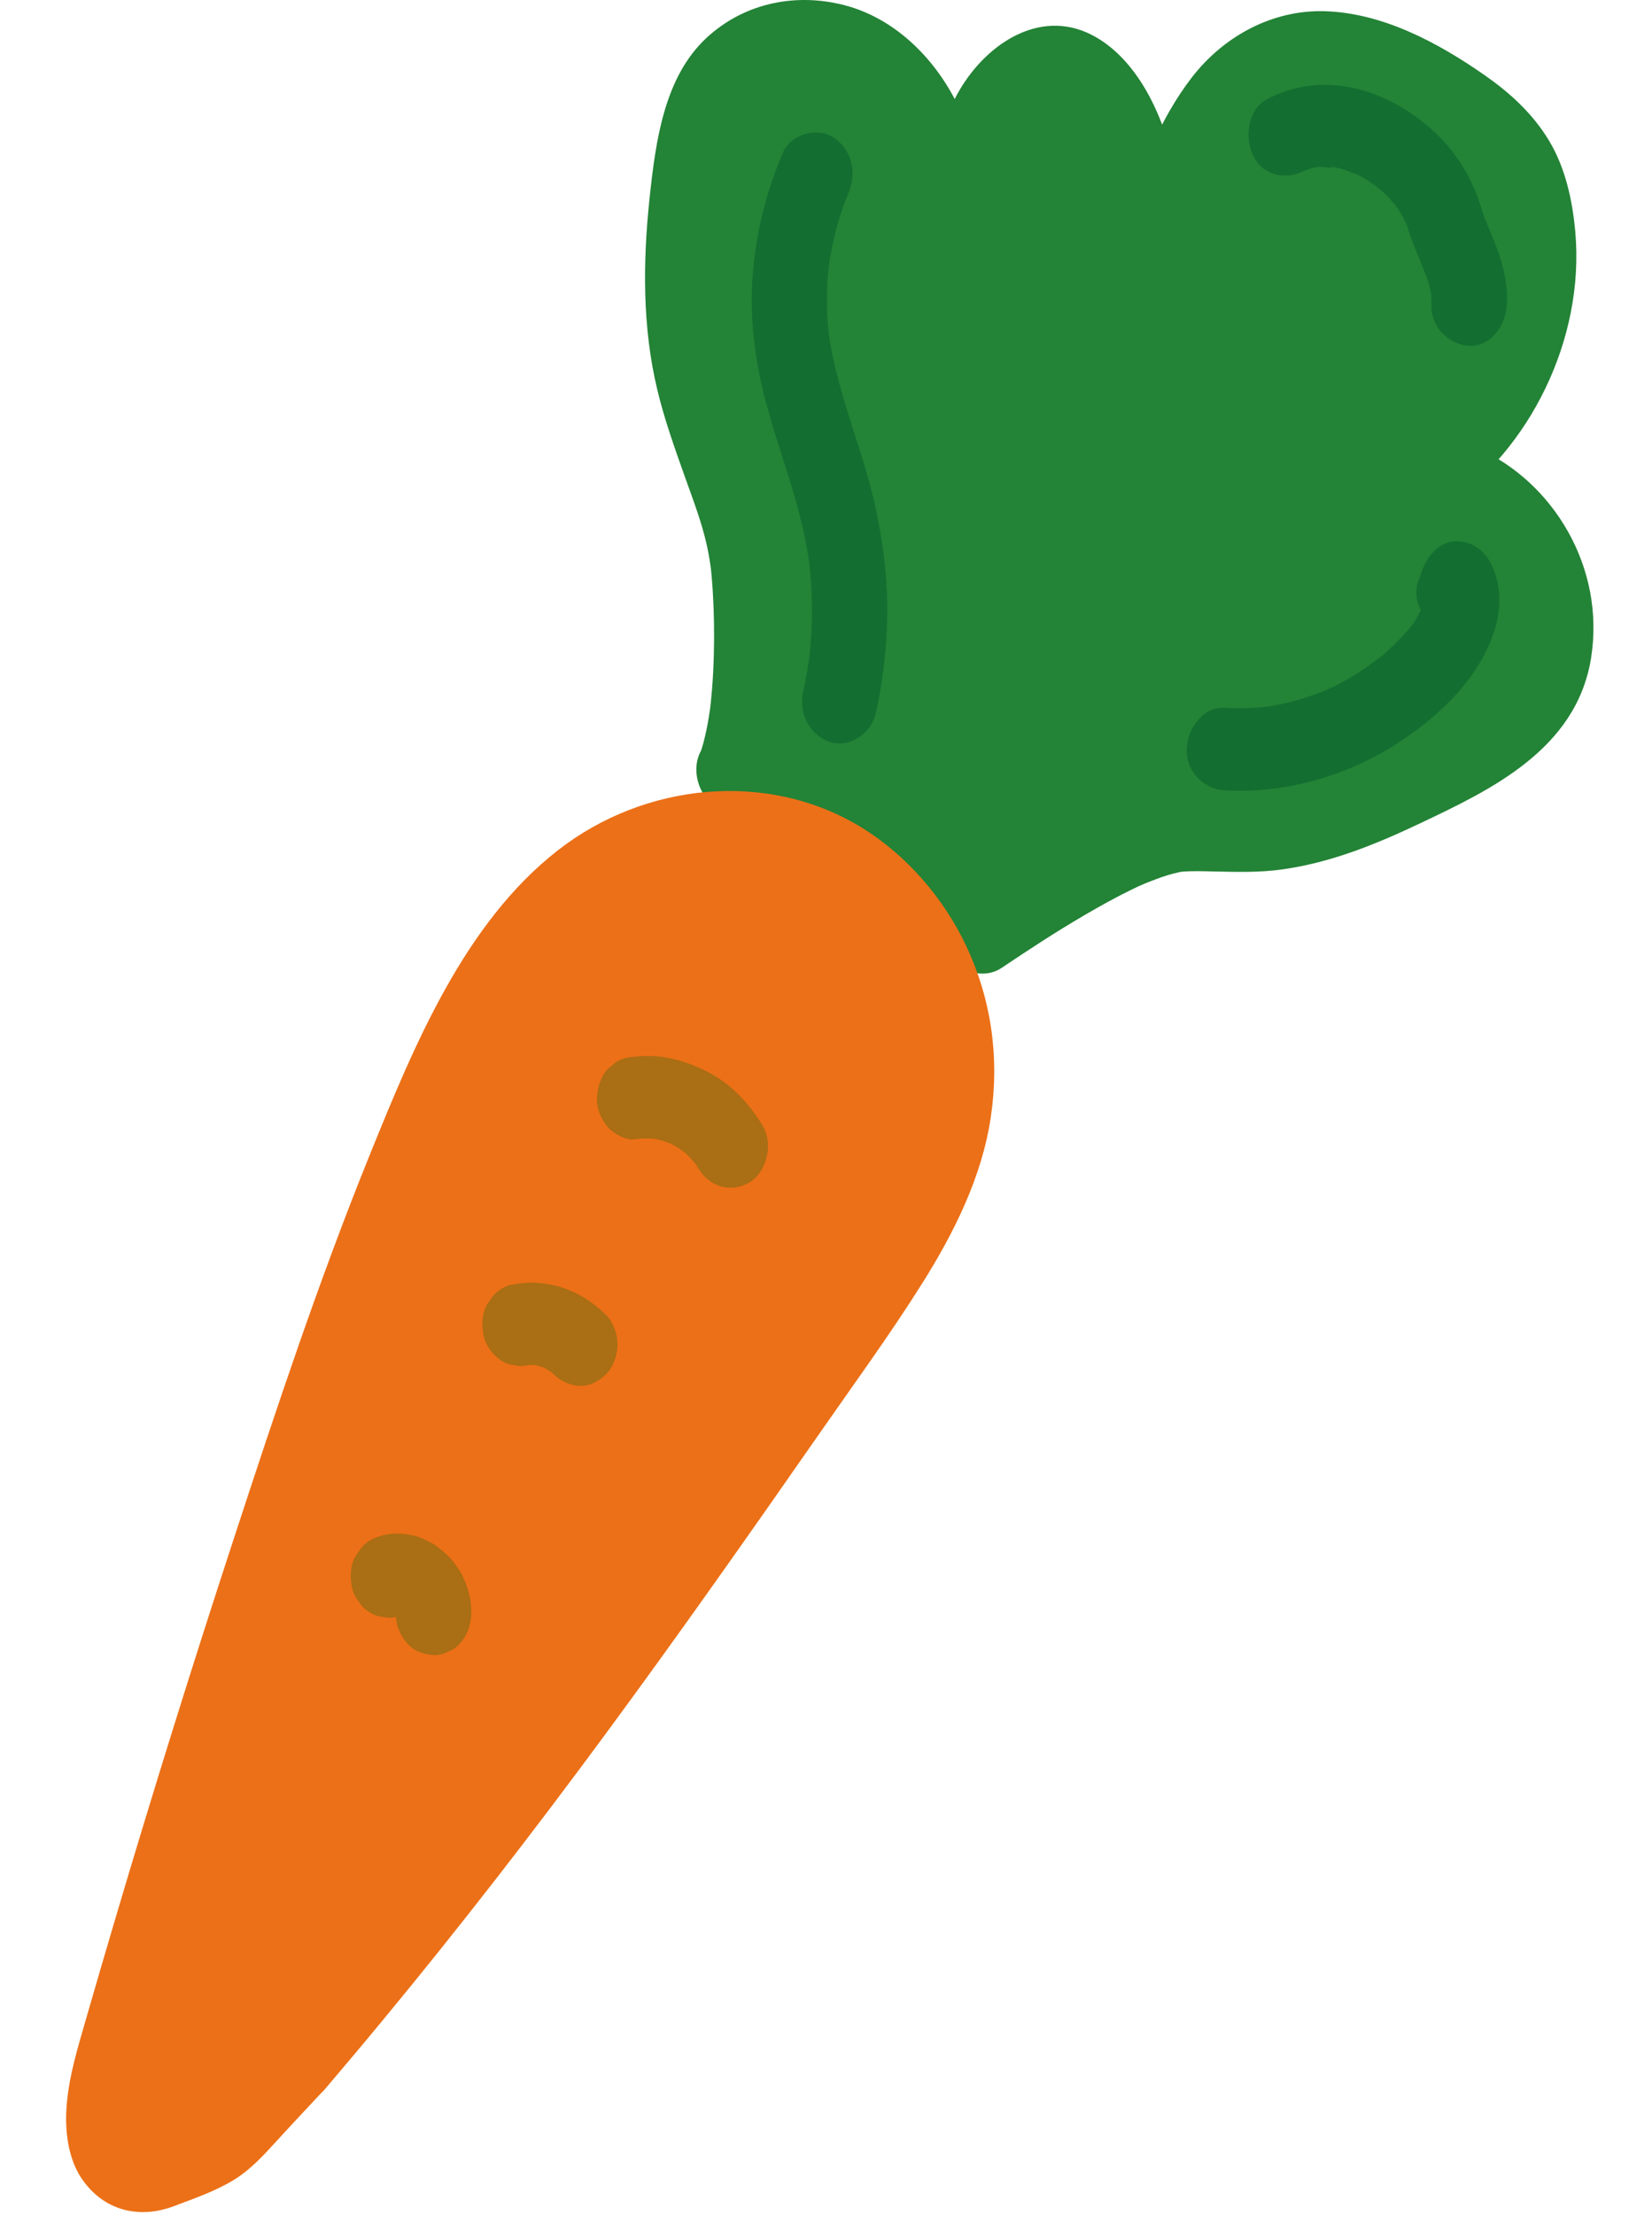 <svg width="200" height="268" viewBox="0 0 200 268" fill="none" xmlns="http://www.w3.org/2000/svg">
<path d="M88.865 93.246C91.546 87.038 91.592 70.102 89.704 63.555C87.806 57.007 84.933 50.8 83.592 44.083C82.16 36.907 82.543 29.451 83.41 22.176C83.939 17.744 84.742 13.104 87.359 9.67C91.993 3.592 101.243 3.652 106.944 8.522C112.646 13.393 115.09 21.756 114.953 29.671L117.809 46.408C117.672 47.426 117.526 48.444 117.389 49.462C114.771 39.033 114.589 27.645 118.219 17.575C119.177 14.93 120.427 12.325 122.388 10.469C124.349 8.612 127.14 7.594 129.621 8.453C131.574 9.131 133.079 10.848 134.255 12.684C138.096 18.672 139.218 26.647 137.193 33.613L129.029 69.393C128.819 70.222 128.6 71.06 128.39 71.888C132.176 58.255 135.961 44.612 139.747 30.978C142.429 21.307 146.26 10.299 155.053 7.175C161.913 4.74 169.302 8.173 175.523 12.155C178.46 14.042 181.407 16.137 183.368 19.192C185.466 22.465 186.241 26.567 186.26 30.559C186.296 42.176 179.765 53.524 170.168 58.495L155.993 63.624C162.278 56.748 173.033 55.47 180.522 60.69C186.807 65.072 190.428 74.473 187.208 81.829C184.654 87.667 178.853 90.761 173.471 93.416C166.985 96.62 160.335 99.873 153.238 100.412C149.954 100.662 146.661 100.312 143.368 100.452C137.065 100.712 124.303 109.195 118.94 112.808L88.874 93.226L88.865 93.246Z" fill="#238336"/>
<path d="M84.926 90.722C85.255 89.943 84.516 91.989 84.762 91.151C84.826 90.942 84.908 90.732 84.972 90.522C85.118 90.063 85.237 89.594 85.346 89.125C85.601 88.057 85.793 86.969 85.948 85.871C85.994 85.532 86.048 84.484 85.948 86.001C85.966 85.692 86.021 85.382 86.048 85.073C86.103 84.544 86.149 84.015 86.194 83.486C86.313 82.059 86.386 80.622 86.422 79.184C86.486 76.659 86.45 74.124 86.295 71.609C86.258 71.001 86.213 70.382 86.158 69.773C86.13 69.484 86.103 69.184 86.076 68.895C86.058 68.735 85.939 67.767 86.058 68.705C86.176 69.643 86.058 68.705 86.03 68.545C85.994 68.286 85.957 68.026 85.912 67.767C85.82 67.208 85.72 66.649 85.601 66.1C84.963 63.176 83.859 60.342 82.865 57.547C81.652 54.134 80.429 50.72 79.581 47.177C77.766 39.632 77.82 31.767 78.632 24.063C79.371 17.116 80.384 9.312 85.601 4.521C90.245 0.269 96.484 -0.888 102.313 0.649C108.142 2.186 113.013 6.786 115.859 12.525C117.245 15.33 118.267 18.404 118.823 21.528C119.143 23.334 119.362 25.17 119.462 27.007C119.499 27.626 119.553 28.274 119.517 28.903C119.444 30.181 119.252 27.745 119.38 28.494C119.936 31.837 120.52 35.181 121.095 38.514L121.98 43.714C122.053 44.123 122.126 44.542 122.189 44.952C122.5 46.888 122.053 48.844 121.788 50.78C121.505 52.836 119.207 54.533 117.391 54.443C115.385 54.343 113.533 52.966 112.995 50.78C109.911 38.295 109.775 23.733 115.53 12.086C118.532 6.018 125.081 1.138 131.512 3.912C137.222 6.387 140.716 13.414 142.021 19.681C143.106 24.871 142.832 29.961 141.564 35.061C141.2 36.548 140.88 38.055 140.543 39.552C139.12 45.8 137.697 52.048 136.265 58.295C135.134 63.266 134.066 68.266 132.789 73.196L123.996 70.541C126.148 62.777 128.31 55.002 130.463 47.237C132.433 40.151 134.258 32.985 136.42 25.969C138.235 20.05 140.525 14.292 144.219 9.461C148.196 4.271 154.153 1.177 160.365 1.357C167.325 1.557 174.002 5.09 179.776 9.122C182.786 11.228 185.532 13.703 187.521 16.997C189.509 20.29 190.367 24.192 190.713 28.055C191.872 41.109 185.14 54.363 175.115 61.2C172.123 63.236 168.784 64.224 165.473 65.421C162.718 66.42 159.963 67.418 157.209 68.416C152.821 70.002 149.61 63.465 152.775 60.072C159.462 52.896 170.134 50.421 178.873 54.233C188.041 58.285 194.38 68.675 192.62 79.634C190.841 90.732 180.314 95.632 171.931 99.615C166.54 102.169 161.158 104.355 155.302 105.184C152.52 105.583 149.747 105.503 146.946 105.443C145.66 105.413 144.356 105.363 143.07 105.473C142.905 105.483 142.732 105.533 142.568 105.523C142.595 105.523 143.827 105.263 143.143 105.443C142.769 105.543 142.395 105.603 142.021 105.703C141.099 105.952 140.196 106.271 139.311 106.621C138.864 106.79 138.427 106.98 137.989 107.17L137.724 107.289C137.359 107.449 137.359 107.449 137.724 107.289C137.967 107.176 137.967 107.176 137.724 107.289C137.542 107.379 137.359 107.469 137.177 107.549C135.17 108.517 133.218 109.605 131.284 110.733C127.863 112.729 124.543 114.905 121.241 117.12C119.863 118.038 118.012 118.018 116.634 117.12C107.859 111.411 99.093 105.693 90.317 99.984C89.068 99.165 87.818 98.357 86.568 97.539C84.516 96.201 83.585 92.987 84.936 90.712C86.286 88.436 88.986 87.488 91.175 88.925C99.95 94.634 108.716 100.353 117.492 106.062C118.741 106.88 119.991 107.689 121.241 108.507H116.634C122.646 104.465 128.757 100.573 135.307 97.668C138.755 96.141 142.112 95.403 145.843 95.443C148.515 95.473 151.197 95.642 153.87 95.383C154.144 95.353 154.426 95.313 154.7 95.293C155.43 95.223 154.007 95.433 154.727 95.293C155.339 95.163 155.959 95.063 156.57 94.924C157.792 94.644 159.006 94.305 160.201 93.906C161.396 93.507 162.454 93.107 163.567 92.658C164.159 92.419 164.743 92.169 165.327 91.92C165.592 91.81 165.847 91.69 166.102 91.57C166.157 91.54 167.416 90.962 166.568 91.361C168.684 90.363 170.8 89.335 172.898 88.267C174.732 87.329 176.547 86.331 178.253 85.143C178.691 84.844 179.11 84.524 179.53 84.205C179.767 84.015 180.433 83.656 179.557 84.205C179.731 84.095 179.931 83.865 180.077 83.736C180.643 83.207 181.947 82.199 182.194 81.4C181.993 82.059 181.847 81.929 182.093 81.54C182.221 81.34 182.349 81.141 182.467 80.941C182.741 80.472 182.987 79.993 183.215 79.494L183.288 79.324C183.498 78.825 183.471 78.905 183.197 79.574C183.252 79.544 183.407 78.945 183.407 78.935C183.571 78.396 183.68 77.857 183.79 77.308C183.863 76.949 183.772 76.52 183.772 77.638C183.772 77.418 183.817 77.189 183.826 76.969C183.854 76.52 183.863 76.071 183.854 75.632C183.854 75.352 183.836 75.073 183.817 74.793V74.624C183.763 74.174 183.763 74.174 183.817 74.624L183.863 74.953C183.836 74.733 183.799 74.504 183.763 74.284C183.717 74.005 183.662 73.725 183.598 73.456C183.489 72.957 183.361 72.468 183.206 71.979C183.142 71.759 183.06 71.549 182.996 71.33C182.723 70.482 183.024 71.48 183.097 71.57C182.85 71.29 182.714 70.671 182.54 70.322C182.294 69.813 182.02 69.314 181.728 68.825C181.582 68.585 181.418 68.356 181.281 68.106C180.944 67.537 181.82 68.805 181.418 68.286C181.108 67.887 180.807 67.487 180.479 67.108C180.187 66.769 179.886 66.45 179.576 66.13C179.42 65.97 179.256 65.831 179.101 65.671C178.308 64.883 179.904 66.27 179.028 65.601C178.153 64.933 177.222 64.354 176.264 63.825C175.535 63.425 176.337 63.885 176.465 63.904C176.21 63.875 175.799 63.625 175.562 63.525C175.051 63.326 174.54 63.156 174.02 63.016C173.5 62.877 172.971 62.757 172.442 62.647C172.123 62.577 171.703 62.677 172.698 62.667C172.387 62.667 172.041 62.587 171.731 62.557C170.654 62.467 169.569 62.467 168.492 62.557C168.273 62.577 168.064 62.597 167.845 62.627C166.896 62.727 168.784 62.417 167.772 62.647C167.243 62.767 166.714 62.867 166.185 63.016C165.655 63.166 165.145 63.326 164.634 63.515C164.433 63.595 164.223 63.665 164.023 63.755C163.877 63.815 163.037 64.244 163.667 63.904C164.342 63.535 163.393 64.054 163.329 64.094C163.083 64.224 162.846 64.354 162.609 64.493C162.134 64.773 161.669 65.072 161.222 65.392C160.994 65.551 160.775 65.731 160.556 65.891C159.854 66.4 160.994 65.461 160.584 65.861C160.137 66.29 159.69 66.709 159.261 67.168L154.828 58.825C159.462 57.148 164.077 55.351 168.748 53.784C168.821 53.754 168.894 53.724 168.976 53.705C167.671 54.064 168.356 53.974 168.976 53.615C170.116 52.956 171.174 52.188 172.232 51.379C173.163 50.67 171.503 52.068 172.369 51.269C172.625 51.03 172.889 50.8 173.135 50.561C173.555 50.161 173.966 49.752 174.367 49.323C174.805 48.854 175.234 48.365 175.644 47.866C175.826 47.636 176.018 47.407 176.191 47.177C176.346 46.978 177.359 45.77 176.529 46.758C177.341 45.8 177.97 44.523 178.563 43.395C178.846 42.866 179.11 42.327 179.357 41.778C179.512 41.449 179.649 41.119 179.794 40.79C179.904 40.54 180.442 39.562 179.867 40.64C180.46 39.542 180.734 38.055 181.035 36.828C181.208 36.119 181.354 35.41 181.473 34.692C181.509 34.452 181.546 34.213 181.592 33.973C181.664 33.414 181.664 33.494 181.573 34.213C181.601 33.973 181.628 33.724 181.646 33.484C181.774 32.097 181.81 30.71 181.747 29.312C181.728 28.983 181.61 26.897 181.692 28.155C181.637 27.276 181.4 26.358 181.181 25.52C181.099 25.19 181.008 24.861 180.898 24.532C180.844 24.352 180.342 23.114 180.807 24.192C180.542 23.574 180.26 22.965 179.922 22.376C179.722 22.027 179.512 21.687 179.284 21.348C179.922 22.276 179.147 21.218 179.037 21.088C178.527 20.48 177.979 19.921 177.405 19.382C177.286 19.272 176.283 18.464 177.14 19.132C176.885 18.933 176.629 18.723 176.365 18.533C175.79 18.104 175.206 17.685 174.604 17.286C173.272 16.388 171.904 15.539 170.517 14.741C169.925 14.402 169.323 14.072 168.72 13.763C168.356 13.573 167.991 13.393 167.617 13.224C168.392 13.603 167.754 13.284 167.598 13.224C166.112 12.615 164.616 12.046 163.065 11.677C162.682 11.587 162.299 11.517 161.916 11.437C160.675 11.178 162.855 11.457 161.596 11.397C160.958 11.367 160.319 11.308 159.681 11.318C159.298 11.318 158.914 11.357 158.531 11.377C157.637 11.437 158.449 11.348 158.604 11.348C157.783 11.348 156.807 11.757 156.041 12.056C156.023 12.056 155.494 12.226 155.457 12.296L155.977 12.056C155.795 12.146 155.603 12.246 155.421 12.336C154.873 12.625 154.353 12.954 153.843 13.314C153.678 13.433 153.514 13.563 153.341 13.683C152.465 14.292 154.098 12.954 153.304 13.693C152.848 14.122 152.392 14.551 151.963 15.02C151.535 15.489 151.124 15.979 150.732 16.497C150.659 16.597 150.395 16.877 150.34 17.016L150.677 16.537C150.55 16.717 150.431 16.897 150.312 17.086C149.583 18.214 148.926 19.392 148.324 20.609C147.758 21.757 147.257 22.925 146.782 24.113C146.445 24.941 146.8 24.023 146.864 23.903C146.709 24.192 146.609 24.582 146.499 24.901C146.262 25.57 146.034 26.238 145.815 26.907C143.453 34.123 141.628 41.578 139.594 48.914C137.35 56.998 135.106 65.082 132.862 73.176C132.169 75.671 129.642 77.508 127.252 76.659C124.862 75.811 123.375 73.216 124.069 70.522C126.595 60.721 128.648 50.76 130.901 40.89C131.758 37.137 132.844 33.344 133.492 29.552C133.528 29.312 133.838 28.055 133.546 29.302C133.601 29.063 133.601 28.743 133.619 28.514C133.674 27.855 133.692 27.186 133.701 26.528C133.701 25.929 133.683 25.33 133.647 24.731C133.628 24.422 133.647 24.033 133.565 23.743C133.893 24.901 133.565 23.763 133.519 23.494C133.327 22.316 133.054 21.158 132.707 20.02C132.588 19.641 132.461 19.272 132.333 18.893C132.251 18.653 131.95 18.084 132.37 18.983C132.069 18.334 131.795 17.665 131.466 17.026C131.193 16.507 130.91 15.998 130.6 15.499C130.6 15.489 129.898 14.431 130.317 15.04C130.737 15.649 129.989 14.631 129.98 14.621C129.815 14.421 129.651 14.232 129.478 14.042C129.323 13.883 128.411 13.134 129.305 13.803C129.104 13.653 128.903 13.523 128.703 13.374C127.882 12.765 129.451 13.513 128.484 13.234C128.42 13.214 127.307 12.974 128.064 13.084C128.821 13.194 127.69 13.104 127.626 13.104C126.705 13.054 127.736 13.034 127.79 13.044C127.571 12.984 127.143 13.204 126.933 13.274L126.76 13.334C126.276 13.523 126.313 13.503 126.851 13.264C126.75 13.244 126.34 13.553 126.212 13.623C125.948 13.783 125.711 13.972 125.455 14.152C125.191 14.362 125.264 14.302 125.674 13.972C125.492 14.152 125.309 14.332 125.136 14.521C124.963 14.711 124.798 14.911 124.634 15.11C123.932 15.919 124.944 14.511 124.433 15.37C124.032 16.058 123.631 16.737 123.284 17.465C123.166 17.705 123.056 17.955 122.956 18.194C122.792 18.573 122.518 19.302 122.819 18.494C122.518 19.302 122.244 20.13 121.989 20.959C121.524 22.496 121.131 24.073 120.83 25.66C120.693 26.378 120.566 27.107 120.465 27.835C120.465 27.815 120.292 29.252 120.374 28.484C120.42 28.115 120.411 28.184 120.356 28.703C120.329 28.993 120.301 29.292 120.274 29.582C120.009 32.756 120.028 35.959 120.292 39.133C120.319 39.502 120.356 39.872 120.392 40.241C120.402 40.361 120.593 41.828 120.438 40.69C120.548 41.498 120.666 42.307 120.803 43.115C121.086 44.792 121.441 46.459 121.852 48.105H113.058C113.195 47.087 113.341 46.069 113.478 45.051V47.706C112.566 42.387 111.663 37.067 110.751 31.758C110.459 30.051 110.495 28.344 110.377 26.618C110.349 26.268 110.249 24.262 110.313 25.669C110.285 25.051 110.13 24.402 110.012 23.793C109.729 22.306 109.346 20.849 108.853 19.432L108.726 19.082C108.534 18.563 108.552 18.613 108.789 19.232C108.808 19.192 108.543 18.653 108.497 18.553C108.196 17.885 107.877 17.226 107.521 16.587C107.23 16.058 106.901 15.549 106.582 15.04C105.934 14.012 107.22 15.819 106.463 14.881C106.235 14.601 106.016 14.322 105.788 14.042C105.323 13.493 104.812 13.004 104.301 12.495C104.037 12.226 103.964 11.906 104.447 12.605C104.292 12.386 103.918 12.186 103.708 12.036C103.289 11.737 102.851 11.457 102.404 11.208C102.285 11.138 101.711 10.729 101.583 10.779C102.212 11.058 102.295 11.108 101.829 10.908C101.638 10.829 101.446 10.759 101.255 10.689C100.771 10.509 100.288 10.36 99.795 10.24C99.494 10.16 99.202 10.11 98.901 10.04C98.208 9.88 99.138 10.22 99.211 10.07C99.266 9.95 95.654 10.11 95.599 10.05C95.836 10.29 96.63 9.831 95.781 10.05C95.544 10.11 95.298 10.15 95.061 10.22C94.541 10.36 94.03 10.629 93.51 10.739C92.908 10.868 94.513 10.18 93.656 10.669C93.391 10.819 93.136 10.948 92.872 11.108C92.662 11.238 92.452 11.377 92.242 11.517C92.115 11.607 91.996 11.687 91.877 11.787C91.485 12.096 91.558 12.036 92.096 11.587C92.014 11.517 91.02 12.705 90.919 12.815C90.746 12.994 90.345 13.623 90.883 12.815C90.664 13.144 90.463 13.473 90.272 13.813C89.953 14.382 89.679 14.98 89.424 15.589C89.898 14.491 89.396 15.699 89.341 15.899C89.214 16.278 89.104 16.667 89.004 17.056C88.612 18.503 88.347 19.981 88.128 21.468C88.073 21.867 88.001 22.276 87.964 22.685C88.064 21.558 88.001 22.406 87.964 22.645C87.845 23.753 87.718 24.871 87.617 25.979C87.307 29.472 87.152 32.995 87.307 36.508C87.344 37.307 87.398 38.095 87.462 38.894C87.508 39.373 87.553 39.842 87.608 40.321C87.481 39.233 87.69 40.79 87.7 40.88C87.964 42.556 88.32 44.223 88.758 45.85C89.633 49.143 90.801 52.337 91.932 55.541C92.872 58.196 93.912 60.89 94.495 63.675C95.59 68.915 95.745 74.504 95.563 79.863C95.38 85.223 94.915 90.822 92.844 95.752C91.841 98.127 88.539 98.906 86.605 97.539C84.361 95.962 83.896 93.257 84.972 90.712L84.926 90.722Z" fill="#238336"/>
<path d="M36.041 249.273C61.418 219.561 81.003 191.496 103.452 159.079C109.427 150.446 115.548 140.985 115.849 130.156C116.177 118.419 108.852 107.121 98.873 102.79C88.893 98.458 76.935 100.903 68.533 108.219C62.093 113.818 57.779 121.793 54.057 129.817C47.735 143.42 42.682 157.682 37.838 171.994C29.063 197.903 20.917 224.062 13.409 250.44C12.151 254.852 11.795 261.209 15.845 262.507C17.323 262.976 18.91 262.487 20.36 261.888C25.222 259.872 26.499 259.852 30.057 255.71L36.041 249.263V249.273Z" fill="#EC7017"/>
<path d="M32.808 245.75C41.93 235.061 50.733 224.072 59.271 212.824C63.412 207.365 67.499 201.856 71.531 196.297C73.555 193.512 75.562 190.718 77.569 187.913C78.573 186.506 79.576 185.089 80.579 183.681C81.081 182.973 81.583 182.264 82.085 181.556C81.492 182.394 82.322 181.216 82.376 181.136C82.632 180.777 82.878 180.418 83.134 180.069C87.229 174.26 91.289 168.421 95.348 162.573C99.243 156.954 103.339 151.425 106.613 145.337C107.398 143.88 108.128 142.382 108.794 140.855C108.958 140.476 109.113 140.097 109.268 139.708C108.83 140.786 109.332 139.518 109.396 139.358C109.669 138.58 109.925 137.801 110.153 137.003C110.591 135.486 111.111 133.759 111.184 132.162C111.129 133.42 111.184 132.043 111.202 131.833C111.238 131.414 111.266 130.995 111.284 130.576C111.311 129.837 111.32 129.089 111.284 128.34C111.266 127.981 111.247 127.621 111.22 127.262C111.202 126.973 111.184 125.755 111.238 127.152C111.211 126.454 111.019 125.705 110.882 125.026C110.591 123.619 110.171 122.262 109.715 120.905C109.323 119.747 110.153 121.883 109.66 120.765C109.514 120.435 109.377 120.106 109.231 119.787C108.94 119.138 108.62 118.509 108.283 117.88C107.945 117.252 107.58 116.643 107.206 116.054C107.024 115.775 106.851 115.415 106.623 115.176C107.416 116.034 106.696 115.286 106.513 115.046C105.665 113.928 104.743 112.87 103.767 111.892C103.284 111.413 102.791 110.874 102.244 110.485C103.229 111.204 102.28 110.535 102.107 110.395C101.834 110.186 101.56 109.976 101.286 109.776C100.173 108.978 99.006 108.309 97.811 107.671C96.798 107.122 98.741 108.03 97.683 107.601C97.355 107.471 97.026 107.321 96.689 107.191C96.023 106.932 95.348 106.712 94.673 106.513C93.998 106.313 93.305 106.144 92.611 106.004C92.283 105.934 91.9 105.814 91.571 105.814C92.766 105.814 91.644 105.834 91.389 105.804C89.984 105.654 88.579 105.605 87.165 105.664C86.463 105.694 85.761 105.774 85.058 105.834C83.863 105.944 86.053 105.635 84.867 105.854C84.52 105.924 84.164 105.974 83.818 106.054C82.422 106.343 81.054 106.722 79.704 107.201C79.029 107.441 78.372 107.72 77.706 108C76.593 108.469 78.564 107.541 77.487 108.11C77.168 108.279 76.839 108.439 76.529 108.609C75.261 109.297 74.03 110.066 72.853 110.934C72.561 111.154 72.269 111.373 71.977 111.603C71.822 111.723 70.828 112.421 71.777 111.762C71.156 112.202 70.591 112.83 70.044 113.369C68.931 114.477 67.873 115.665 66.878 116.912C66.377 117.531 65.902 118.18 65.428 118.819C66.094 117.91 65.309 118.998 65.218 119.128C64.99 119.457 64.771 119.797 64.552 120.136C63.667 121.493 62.837 122.891 62.044 124.318C60.438 127.202 58.988 130.186 57.601 133.21C56.032 136.614 54.545 140.067 53.113 143.54C52.402 145.277 51.699 147.023 51.015 148.78C50.997 148.84 50.431 150.277 50.796 149.339C50.623 149.778 50.459 150.217 50.295 150.656C49.957 151.535 49.629 152.423 49.3 153.301C46.655 160.377 44.192 167.533 41.775 174.709C36.803 189.43 32.032 204.231 27.471 219.112C25.191 226.547 22.956 234.013 20.776 241.488C19.727 245.101 18.596 248.704 17.656 252.347C17.501 252.946 17.373 253.554 17.264 254.163C17.164 254.722 17.364 255.231 17.246 254.093C17.273 254.373 17.182 254.752 17.164 255.042C17.127 255.66 17.109 256.289 17.145 256.908C17.182 257.637 17.501 257.617 17.1 256.768C17.209 256.998 17.2 257.347 17.264 257.607C17.419 258.235 17.729 258.255 17.145 257.447C17.273 257.626 17.392 257.936 17.492 258.145C17.912 258.994 16.771 257.237 17.373 257.936C17.976 258.635 16.443 257.287 17.209 257.786C17.976 258.285 16.151 257.367 17.063 257.716L17.437 257.816C16.854 257.736 16.826 257.706 17.364 257.726C16.224 257.966 17.51 257.676 17.675 257.636C18.058 257.527 18.423 257.397 18.797 257.247C20.01 256.778 21.214 256.289 22.409 255.79C22.646 255.69 22.883 255.59 23.12 255.491C23.969 255.131 22.117 256.05 22.901 255.591C23.303 255.351 23.713 255.151 24.105 254.892C24.306 254.762 24.498 254.622 24.689 254.473C25.209 254.083 24.981 253.864 24.562 254.592C24.826 254.133 25.501 253.694 25.866 253.305C26.313 252.826 26.733 252.327 27.18 251.848L30.482 248.295L32.835 245.76C34.541 243.923 37.606 243.764 39.284 245.76C40.963 247.756 41.1 250.86 39.284 252.816C37.341 254.902 35.38 256.978 33.456 259.084C31.905 260.78 30.336 262.497 28.402 263.695C26.14 265.102 23.485 266.01 21.031 266.938C16.872 268.505 12.566 267.517 9.894 263.605C8.224 261.16 7.823 257.706 8.069 254.742C8.37 251.079 9.428 247.716 10.432 244.223C11.554 240.32 12.694 236.428 13.843 232.546C18.468 216.916 23.321 201.367 28.393 185.897C33.474 170.398 38.628 154.878 44.73 139.817C50.185 126.344 56.242 111.703 67.526 102.89C78.034 94.686 92.985 93.149 104.342 100.145C109.642 103.409 114.185 108.539 116.976 114.457C120.041 120.974 121.026 128.021 119.941 135.246C118.855 142.472 115.443 149.249 111.667 155.247C107.726 161.515 103.357 167.483 99.142 173.541C90.659 185.727 82.121 197.854 73.328 209.78C64.534 221.707 55.686 233.135 46.39 244.372C44.046 247.217 41.674 250.031 39.284 252.836C37.652 254.752 34.459 254.772 32.835 252.836C31.12 250.79 31.093 247.816 32.835 245.78L32.808 245.75Z" fill="#EC7017"/>
<path d="M84.493 141.293C84.31 140.974 84.109 140.675 83.909 140.375L84.62 141.383C84.018 140.545 83.334 139.806 82.577 139.147L83.498 139.926C82.641 139.197 81.71 138.599 80.707 138.129L81.793 138.629C80.789 138.169 79.749 137.85 78.673 137.68L79.886 137.86C78.864 137.71 77.843 137.71 76.83 137.85C75.754 138 74.331 137.181 73.601 136.393C72.807 135.525 72.215 134.107 72.269 132.86C72.324 131.612 72.707 130.235 73.601 129.327L74.522 128.548C75.234 128.099 76 127.87 76.821 127.87C79.877 127.44 82.933 128.289 85.688 129.696C88.442 131.103 90.723 133.489 92.356 136.243C93.651 138.439 92.83 141.852 90.723 143.07C88.461 144.377 85.87 143.629 84.484 141.283L84.493 141.293Z" fill="#AA6E14"/>
<path d="M66.977 166.214C66.803 166.045 66.63 165.885 66.448 165.725L67.369 166.504C66.758 165.985 66.092 165.566 65.39 165.236L66.475 165.735C65.764 165.416 65.025 165.186 64.258 165.066L65.472 165.246C64.705 165.136 63.939 165.126 63.173 165.236L64.386 165.057C64.313 165.066 64.231 165.076 64.158 165.096C63.556 165.306 62.945 165.336 62.343 165.186C61.732 165.156 61.166 164.957 60.646 164.597C59.697 163.989 58.794 162.801 58.548 161.613C58.284 160.336 58.338 158.899 59.004 157.771L59.716 156.763C60.281 156.144 60.956 155.715 61.732 155.475C62.781 155.296 63.83 155.126 64.897 155.206C65.964 155.286 67.022 155.445 68.035 155.775C70.069 156.443 71.857 157.591 73.426 159.158C74.265 159.996 74.758 161.464 74.758 162.691C74.758 163.919 74.265 165.376 73.426 166.224C72.587 167.073 71.419 167.741 70.197 167.681C68.975 167.621 67.898 167.142 66.968 166.224L66.977 166.214Z" fill="#AA6E14"/>
<path d="M47.945 195.278C47.945 195.038 47.945 194.809 47.918 194.579L48.082 195.907C48.036 195.547 47.945 195.208 47.817 194.869L48.273 196.056C48.127 195.697 47.954 195.368 47.735 195.058L48.447 196.066C48.2 195.717 47.909 195.398 47.589 195.128L48.511 195.907C48.191 195.637 47.836 195.407 47.462 195.228L48.547 195.727C48.2 195.567 47.836 195.447 47.462 195.388L48.675 195.567C48.319 195.517 47.972 195.517 47.626 195.567L48.839 195.388C48.629 195.427 48.419 195.477 48.219 195.547C47.617 195.757 47.005 195.787 46.404 195.637C45.792 195.607 45.227 195.408 44.707 195.048C44.178 194.739 43.749 194.31 43.43 193.761C43.028 193.282 42.755 192.713 42.618 192.064C42.353 190.787 42.408 189.349 43.074 188.222L43.785 187.214C44.351 186.595 45.026 186.166 45.801 185.926C47.224 185.417 48.739 185.487 50.18 185.816C50.882 185.976 51.576 186.345 52.205 186.665C52.524 186.824 52.816 187.024 53.09 187.253C53.646 187.713 54.248 188.172 54.714 188.761C55.179 189.349 55.653 189.968 55.991 190.667C56.675 192.074 57.113 193.661 57.058 195.268C57.012 196.575 56.584 197.853 55.726 198.801C55.316 199.29 54.823 199.629 54.258 199.829C53.71 200.138 53.126 200.288 52.497 200.258C51.32 200.198 50.098 199.779 49.268 198.801C48.438 197.823 47.881 196.605 47.936 195.268L47.945 195.278Z" fill="#AA6E14"/>
<path d="M171.715 70.343L172.125 69.155C172.81 67.149 174.406 65.392 176.522 65.492C178.638 65.592 180.153 67.009 180.919 69.155C182.643 73.966 180.308 79.036 177.453 82.639C175.154 85.553 172.162 88.008 169.142 89.954C162.885 93.977 155.487 96.042 148.235 95.623C145.854 95.484 143.555 93.428 143.674 90.633C143.784 88.048 145.681 85.493 148.235 85.643C149.704 85.723 151.163 85.713 152.632 85.583C152.997 85.553 153.362 85.503 153.726 85.463C154.949 85.323 152.75 85.653 153.964 85.423C154.684 85.284 155.405 85.144 156.125 84.964C157.558 84.605 158.962 84.146 160.34 83.587C160.686 83.447 161.024 83.297 161.361 83.148C160.331 83.587 161.471 83.078 161.617 83.008C162.283 82.669 162.94 82.309 163.587 81.93C164.883 81.162 166.096 80.273 167.3 79.355C168.093 78.756 166.734 79.894 167.537 79.156C167.82 78.896 168.103 78.647 168.385 78.387C168.942 77.868 169.48 77.319 170 76.75C170.264 76.471 170.52 76.181 170.766 75.882C170.921 75.702 171.615 74.744 171.003 75.623C171.414 75.014 171.706 74.335 172.098 73.716C172.244 73.387 172.217 73.477 172.016 73.996C172.08 73.816 172.144 73.626 172.198 73.437C172.253 73.267 172.454 72.029 172.381 72.788C172.28 73.846 172.353 71.54 172.39 72.608C172.417 73.327 172.198 72.01 172.116 71.79H180.91L180.499 72.978C179.66 75.413 177.38 77.349 174.889 76.461C172.709 75.692 170.803 72.938 171.706 70.323L171.715 70.343Z" fill="#136E31"/>
<path d="M173.278 36.848C173.306 36.379 173.278 35.929 173.278 35.46C173.251 35.081 173.26 35.201 173.324 35.83C173.278 35.58 173.223 35.321 173.169 35.071C173.078 34.692 172.968 34.323 172.849 33.953C172.795 33.794 172.357 32.536 172.776 33.684C172.074 31.788 171.198 29.981 170.587 28.055C170.487 27.745 170.387 27.436 170.295 27.117C170.013 26.169 170.742 28.045 170.332 27.227C170.022 26.608 169.721 25.989 169.356 25.41L169.192 25.16C168.909 24.741 168.973 24.831 169.392 25.43C169.356 25.43 168.872 24.761 168.836 24.721C168.407 24.212 167.96 23.733 167.486 23.274C167.367 23.164 166.628 22.376 167.148 22.945C167.668 23.514 166.793 22.675 166.656 22.576C166.163 22.216 165.652 21.877 165.132 21.568C164.868 21.418 164.603 21.268 164.339 21.128C164.156 21.039 163.983 20.949 163.801 20.859C164.393 21.128 164.53 21.198 164.211 21.059C163.6 20.899 163.016 20.599 162.396 20.43C162.113 20.35 161.83 20.28 161.547 20.23C160.59 20.031 161.319 20.4 161.629 20.23C161.301 20.41 160.07 20.15 159.659 20.18L159.376 20.2C158.875 20.26 159.002 20.23 159.759 20.13C159.586 20.24 159.148 20.26 158.948 20.31C158.683 20.38 158.409 20.46 158.154 20.56C157.981 20.619 157.807 20.689 157.634 20.769C158.291 20.46 158.4 20.41 157.962 20.639C155.819 21.777 152.936 21.358 151.723 18.853C150.647 16.617 151.066 13.244 153.356 12.026C160.188 8.403 167.851 10.719 173.488 15.809C176.097 18.174 178.067 21.258 179.198 24.741C179.353 25.21 179.499 25.689 179.654 26.159C180.083 27.416 179.262 25.23 179.773 26.458C180.284 27.686 180.804 28.943 181.278 30.211C182.063 32.306 182.546 34.572 182.427 36.848C182.291 39.453 180.43 41.968 177.867 41.838C175.513 41.718 173.15 39.642 173.306 36.848H173.278Z" fill="#136E31"/>
<path d="M97.243 83.627C97.48 82.559 97.681 81.491 97.854 80.413C97.891 80.184 97.918 79.944 97.955 79.715C98.101 78.916 97.882 80.453 97.973 79.645C98.028 79.106 98.092 78.557 98.128 78.008C98.311 75.752 98.347 73.477 98.228 71.211C98.201 70.662 98.165 70.123 98.119 69.574C98.101 69.345 98.073 69.105 98.055 68.876C98.046 68.736 97.936 67.768 98.01 68.377C98.064 68.816 97.9 67.628 97.873 67.419C97.781 66.8 97.672 66.191 97.553 65.572C97.134 63.416 96.568 61.311 95.948 59.215C94.744 55.203 93.321 51.27 92.354 47.188C91.323 42.857 90.803 38.306 91.095 33.834C91.442 28.445 92.691 23.375 94.78 18.495C95.793 16.119 99.077 15.331 101.02 16.708C103.245 18.285 103.738 21 102.653 23.535C102.543 23.794 102.425 24.064 102.315 24.333C102.288 24.393 102.041 25.062 102.233 24.543C102.425 24.024 102.187 24.692 102.16 24.752C102.069 25.022 101.968 25.301 101.877 25.571C101.558 26.529 101.284 27.507 101.047 28.495C100.81 29.483 100.609 30.481 100.445 31.479C100.39 31.838 100.272 32.777 100.372 31.878C100.308 32.457 100.253 33.036 100.208 33.615C100.062 35.651 100.089 37.697 100.263 39.723C100.29 40.012 100.317 40.302 100.354 40.591C100.354 40.521 100.226 39.763 100.326 40.352C100.418 40.871 100.482 41.39 100.573 41.899C100.755 42.927 100.983 43.955 101.239 44.973C102.242 49.055 103.674 52.987 104.86 56.999C106.155 61.401 107.004 65.902 107.305 70.513C107.651 75.782 107.159 81.142 106.037 86.272C105.48 88.817 102.716 90.563 100.427 89.755C98.01 88.897 96.641 86.342 97.243 83.617V83.627Z" fill="#136E31"/>
</svg>
